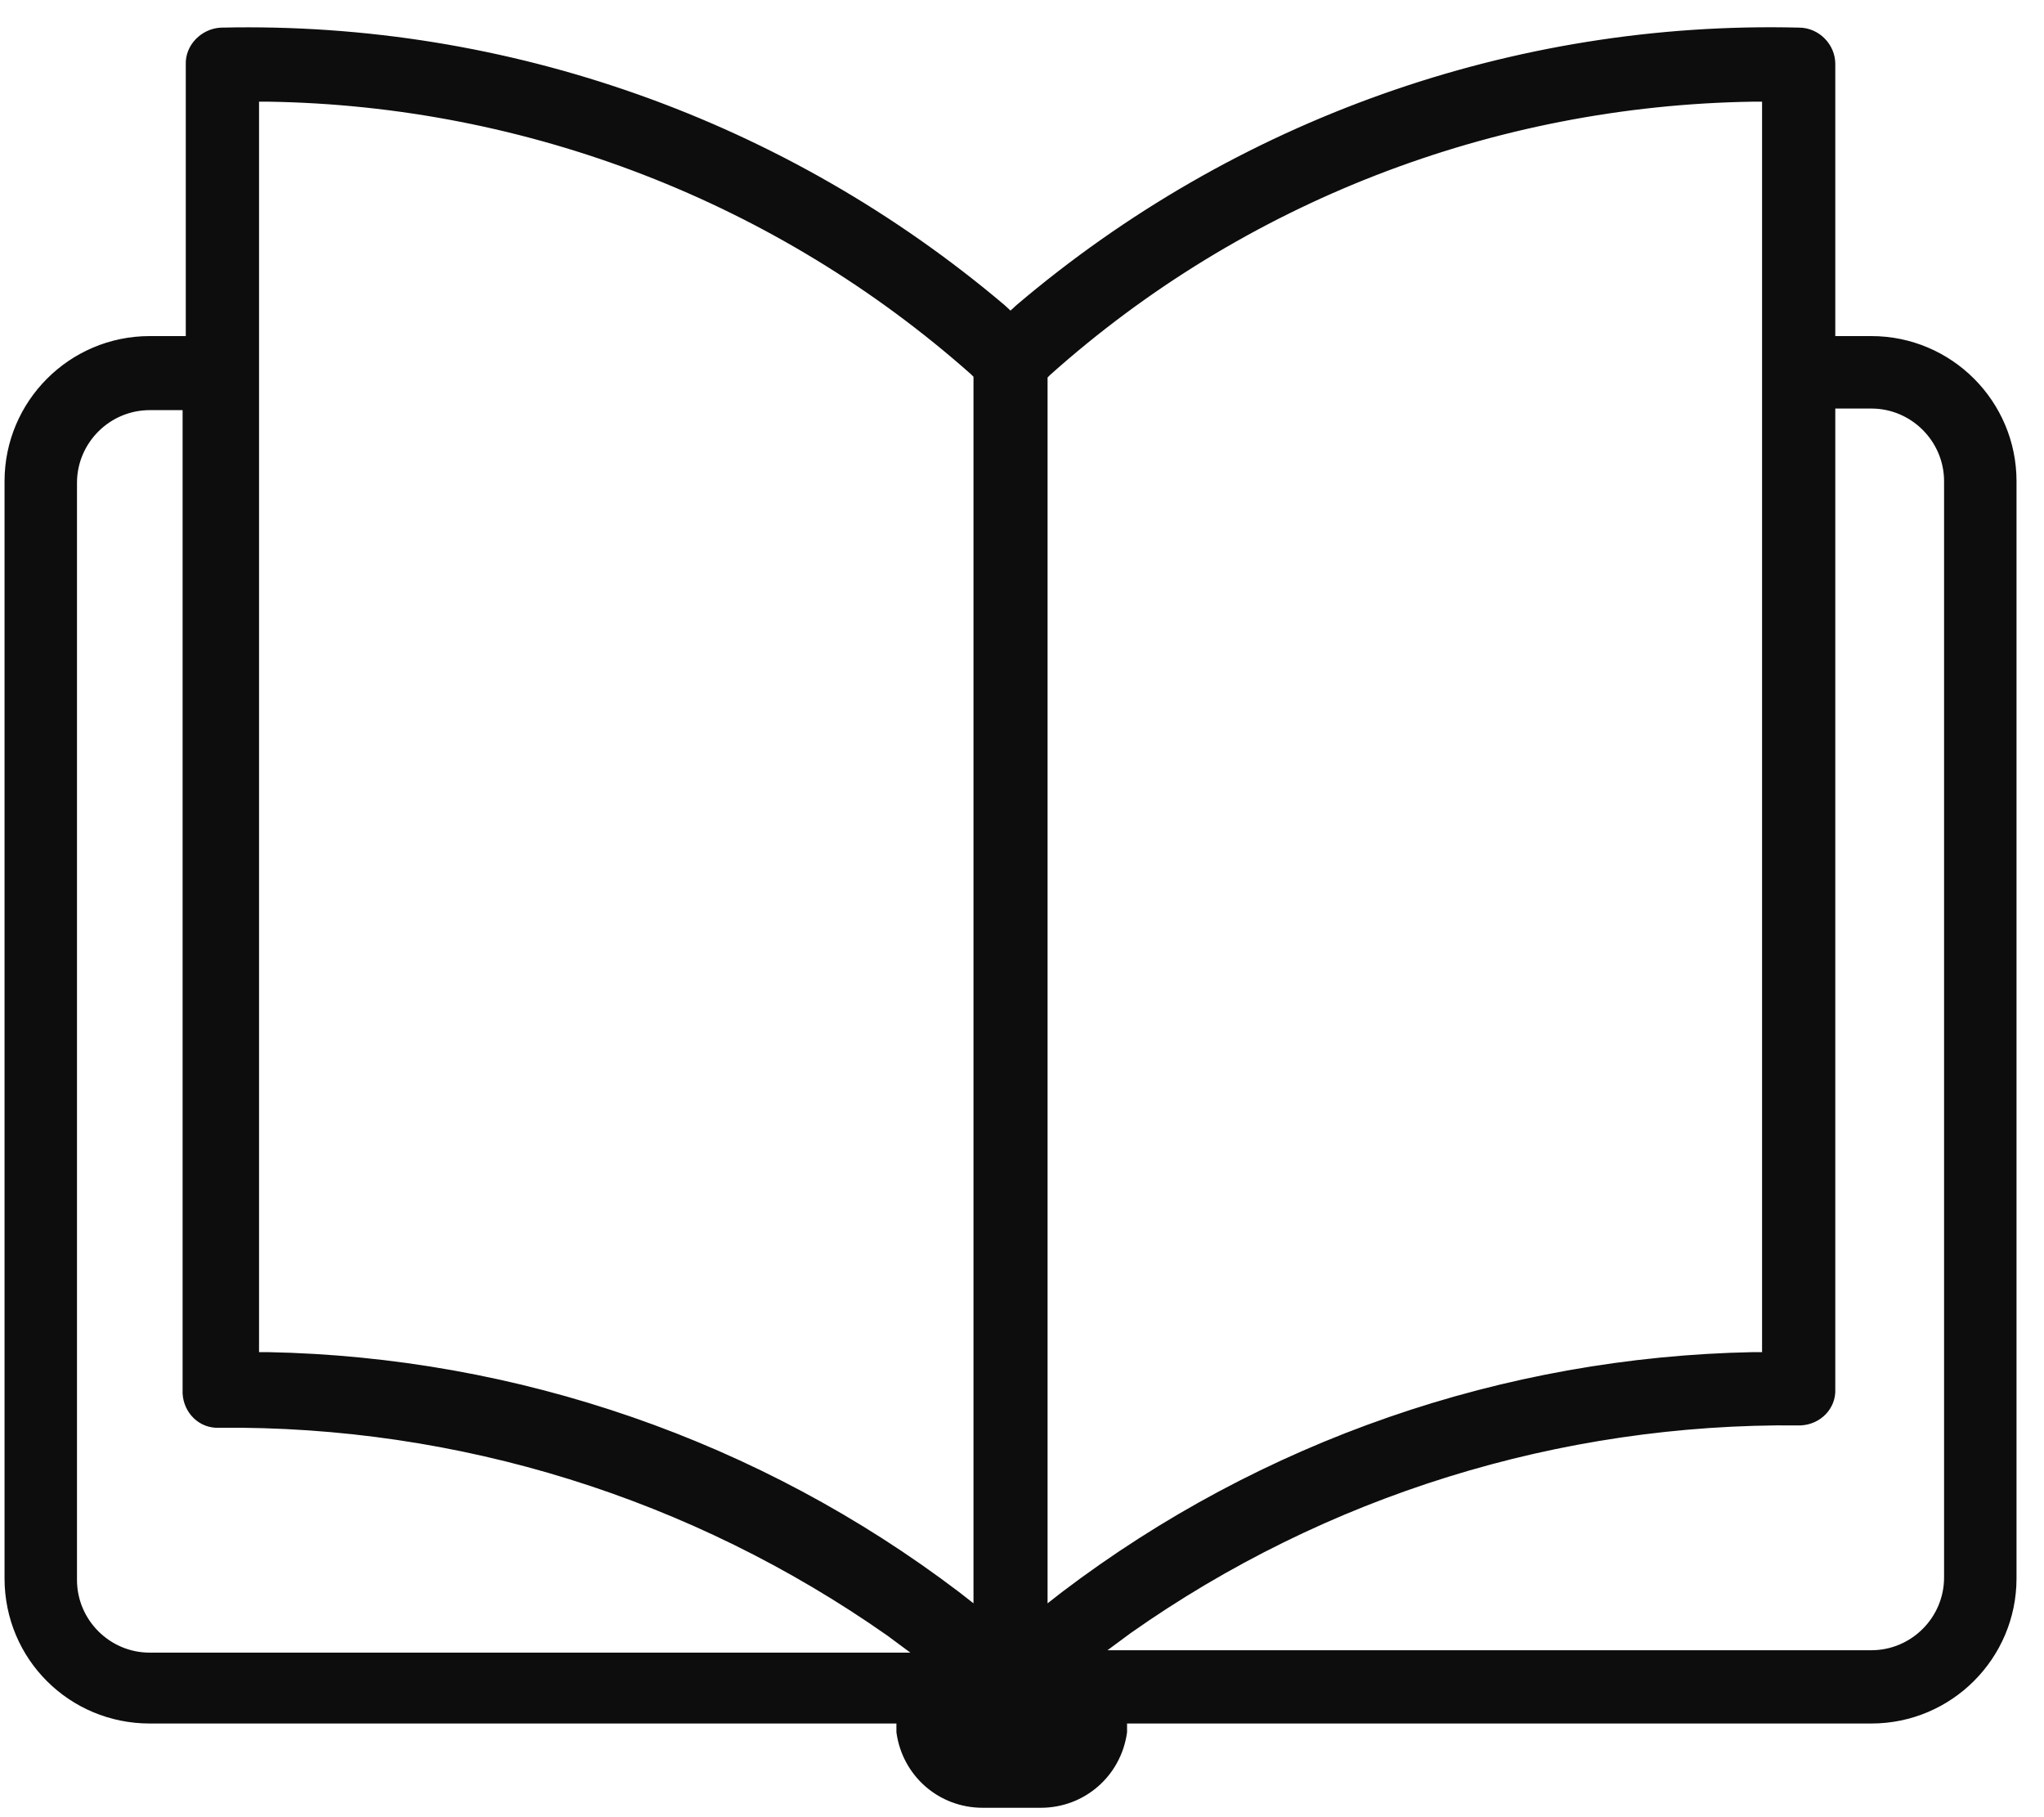<svg width="45" height="40" viewBox="0 0 45 40" fill="none" xmlns="http://www.w3.org/2000/svg">
    <path d="M21.635 39.643C20.742 39.643 20.008 38.995 19.885 38.12V37.788H3.295C1.615 37.788 0.25 36.441 0.25 34.743V10.593C0.25 8.913 1.615 7.548 3.295 7.548H4.24V1.423C4.223 1.073 4.52 0.776 4.87 0.758H4.888C11.152 0.618 17.242 2.788 22.02 6.831L22.247 7.041L22.475 6.831C27.253 2.771 33.343 0.601 39.608 0.758C39.958 0.758 40.255 1.056 40.255 1.406V7.548H41.2C42.88 7.548 44.245 8.913 44.245 10.593V34.743C44.245 36.423 42.88 37.788 41.2 37.788H24.663V38.12C24.54 38.995 23.805 39.643 22.913 39.643H21.635ZM40.255 30.578C40.273 30.928 39.992 31.208 39.642 31.226C39.625 31.226 39.625 31.226 39.608 31.226C34.305 31.173 29.125 32.783 24.802 35.828L23.927 36.475H41.2C42.163 36.475 42.95 35.688 42.95 34.725V10.593C42.95 9.631 42.163 8.843 41.2 8.843H40.255V30.578ZM3.295 8.878C2.333 8.878 1.545 9.666 1.545 10.628V34.778C1.545 35.74 2.333 36.528 3.295 36.528H20.497L19.622 35.88C15.283 32.836 10.12 31.226 4.817 31.278C4.468 31.296 4.188 31.015 4.17 30.666C4.17 30.648 4.17 30.648 4.17 30.631V8.878H3.295ZM38.593 2.088C32.835 2.176 27.305 4.311 23.017 8.143L22.913 8.248V35.6L23.473 35.163C27.83 31.855 33.133 30.018 38.61 29.913H38.943V2.088H38.593ZM5.553 29.913H5.885C11.363 30.018 16.665 31.855 21.023 35.163L21.582 35.6V8.231L21.477 8.126C17.172 4.311 11.643 2.176 5.902 2.088H5.553V29.913Z" fill="#0D0D0D" stroke="#0D0D0D" stroke-width="0.3"/>
</svg>
